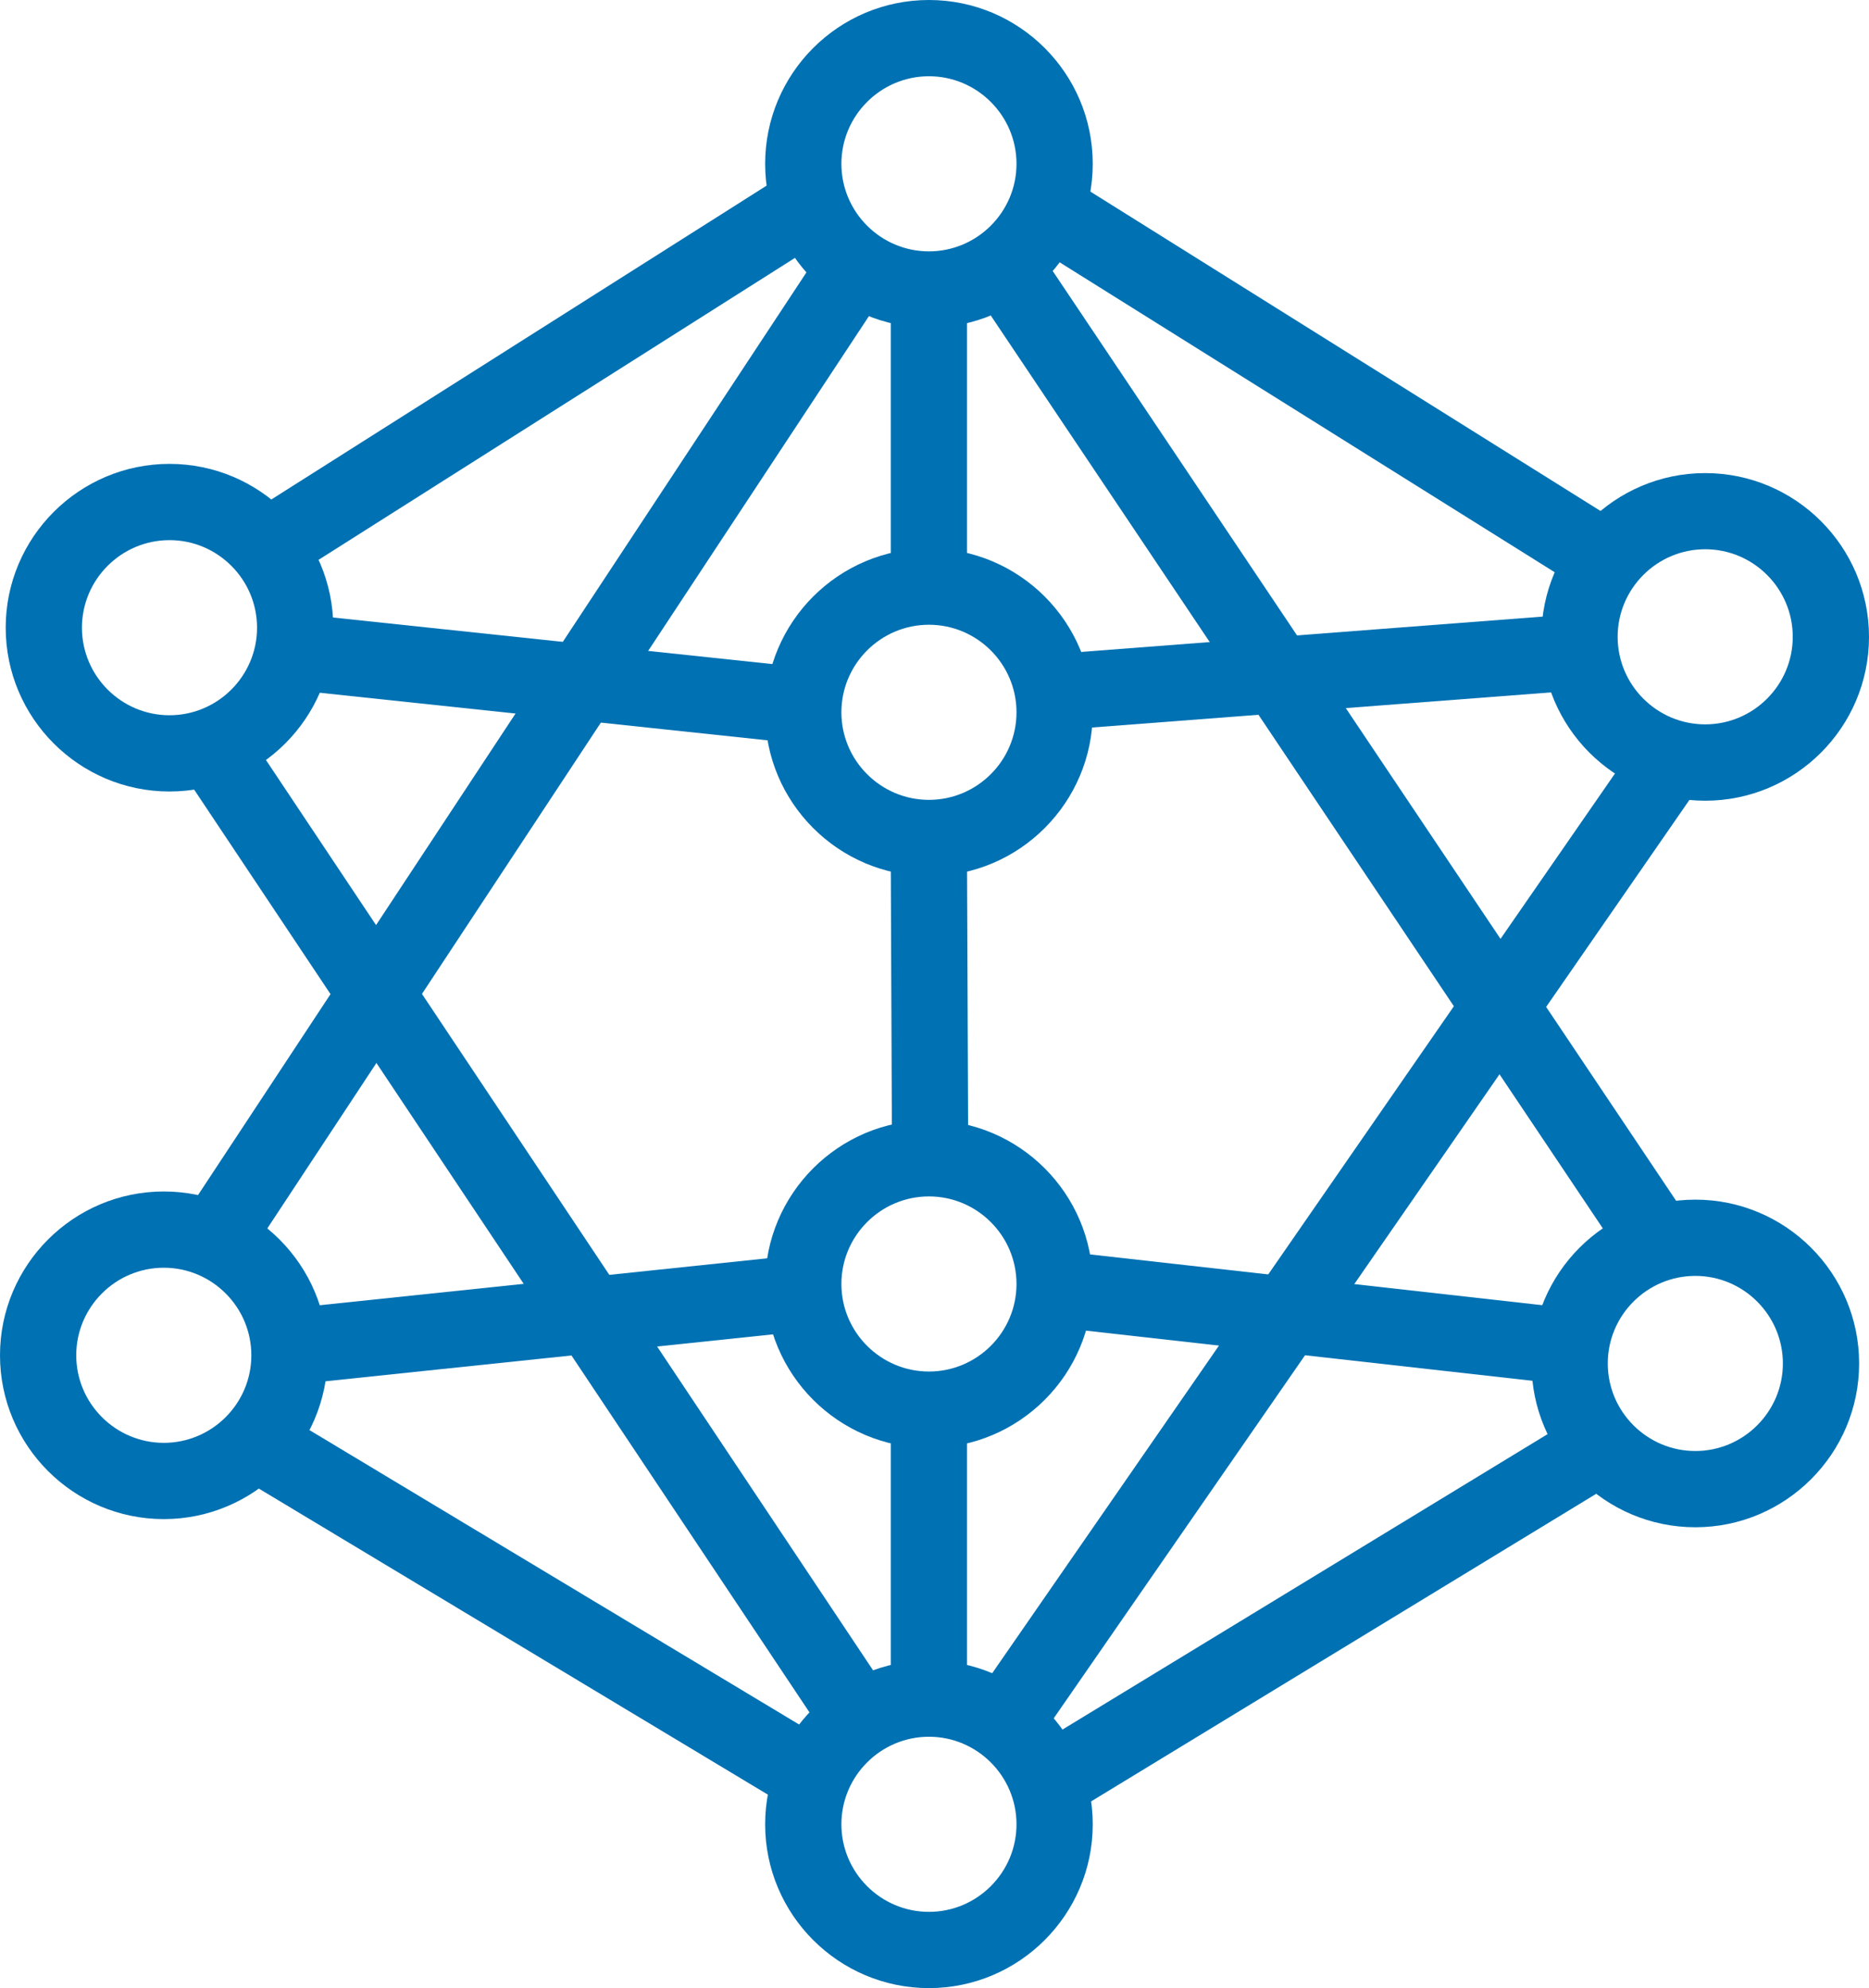 <?xml version="1.0" encoding="UTF-8"?><svg id="Layer_1" xmlns="http://www.w3.org/2000/svg" viewBox="0 0 196.83 209.36"><defs><style>.cls-1{fill:#0071b3;stroke:#0071b3;stroke-miterlimit:10;stroke-width:2.5px;}</style></defs><path class="cls-1" d="M17.85,82.1c-8.82,0-16-7.18-16-16s7.18-16,16-16,16,7.18,16,16-7.18,16-16,16ZM17.85,55.63c-5.77,0-10.47,4.7-10.47,10.47s4.7,10.47,10.47,10.47,10.47-4.7,10.47-10.47-4.7-10.47-10.47-10.47Z"/><path class="cls-1" d="M17.25,158.72c-8.82,0-16-7.18-16-16s7.18-16,16-16,16,7.18,16,16-7.18,16-16,16ZM17.25,132.25c-5.77,0-10.47,4.7-10.47,10.47s4.7,10.47,10.47,10.47,10.47-4.7,10.47-10.47-4.7-10.47-10.47-10.47Z"/><path class="cls-1" d="M97.83,33.25c-8.82,0-16-7.18-16-16S89,1.25,97.83,1.25s16,7.18,16,16-7.18,16-16,16ZM97.83,6.78c-5.77,0-10.47,4.7-10.47,10.47s4.7,10.47,10.47,10.47,10.47-4.7,10.47-10.47-4.7-10.47-10.47-10.47Z"/><path class="cls-1" d="M97.83,91.01c-8.82,0-16-7.18-16-16s7.18-16,16-16,16,7.18,16,16-7.18,16-16,16ZM97.83,64.54c-5.77,0-10.47,4.7-10.47,10.47s4.7,10.47,10.47,10.47,10.47-4.7,10.47-10.47-4.7-10.47-10.47-10.47Z"/><path class="cls-1" d="M97.83,151.22c-8.82,0-16-7.18-16-16s7.18-16,16-16,16,7.18,16,16-7.18,16-16,16ZM97.83,124.74c-5.77,0-10.47,4.7-10.47,10.47s4.7,10.47,10.47,10.47,10.47-4.7,10.47-10.47-4.7-10.47-10.47-10.47Z"/><path class="cls-1" d="M97.83,208.11c-8.82,0-16-7.18-16-16s7.18-16,16-16,16,7.18,16,16-7.18,16-16,16ZM97.83,181.64c-5.77,0-10.47,4.7-10.47,10.47s4.7,10.47,10.47,10.47,10.47-4.7,10.47-10.47-4.7-10.47-10.47-10.47Z"/><polygon class="cls-1" points="28.32 54.24 83.65 19.18 86.54 23.89 31.22 58.95 28.32 54.24"/><polygon class="cls-1" points="81.55 76.78 32.79 71.6 33.33 66.1 82.1 71.27 81.55 76.78"/><polygon class="cls-1" points="86.58 180.07 20.74 81.34 25.31 78.24 91.16 176.97 86.58 180.07"/><polygon class="cls-1" points="82.15 188.3 26.88 155.07 29.77 150.36 85.04 183.59 82.15 188.3"/><polygon class="cls-1" points="32.1 138.87 81.5 133.69 82.15 139.18 32.75 144.36 32.1 138.87"/><polygon class="cls-1" points="21.21 127.58 86.54 28.51 91.16 31.55 25.83 130.61 21.21 127.58"/><path class="cls-1" d="M179.58,83.07c-8.82,0-16-7.18-16-16s7.18-16,16-16,16,7.18,16,16-7.18,16-16,16ZM179.58,56.59c-5.77,0-10.47,4.7-10.47,10.47s4.7,10.47,10.47,10.47,10.47-4.7,10.47-10.47-4.7-10.47-10.47-10.47Z"/><path class="cls-1" d="M178.54,159.58c-8.82,0-16-7.18-16-16s7.18-16,16-16,16,7.18,16,16-7.18,16-16,16ZM178.54,133.11c-5.77,0-10.47,4.7-10.47,10.47s4.7,10.47,10.47,10.47,10.47-4.7,10.47-10.47-4.7-10.47-10.47-10.47Z"/><polygon class="cls-1" points="165.67 60 110.16 25.25 113.04 20.53 168.55 55.28 165.67 60"/><polygon class="cls-1" points="112.61 70 163.58 66.1 164.12 71.6 113.15 75.5 112.61 70"/><polygon class="cls-1" points="172.91 79.56 104.8 177.95 109.38 181.05 177.49 82.66 172.91 79.56"/><rect class="cls-1" x="107.27" y="167.22" width="64.56" height="5.53" transform="translate(-68.05 97.39) rotate(-31.34)"/><polygon class="cls-1" points="163.27 144.36 111.98 138.6 112.61 133.11 163.9 138.87 163.27 144.36"/><polygon class="cls-1" points="171.15 130.62 104.73 31.56 109.34 28.51 175.77 127.58 171.15 130.62"/><polygon class="cls-1" points="95.18 119.9 95.06 90.59 100.59 90.59 100.71 119.9 95.18 119.9"/><rect class="cls-1" x="95.06" y="150.36" width="5.53" height="26.61"/><rect class="cls-1" x="95.06" y="32.19" width="5.53" height="26.82"/></svg>